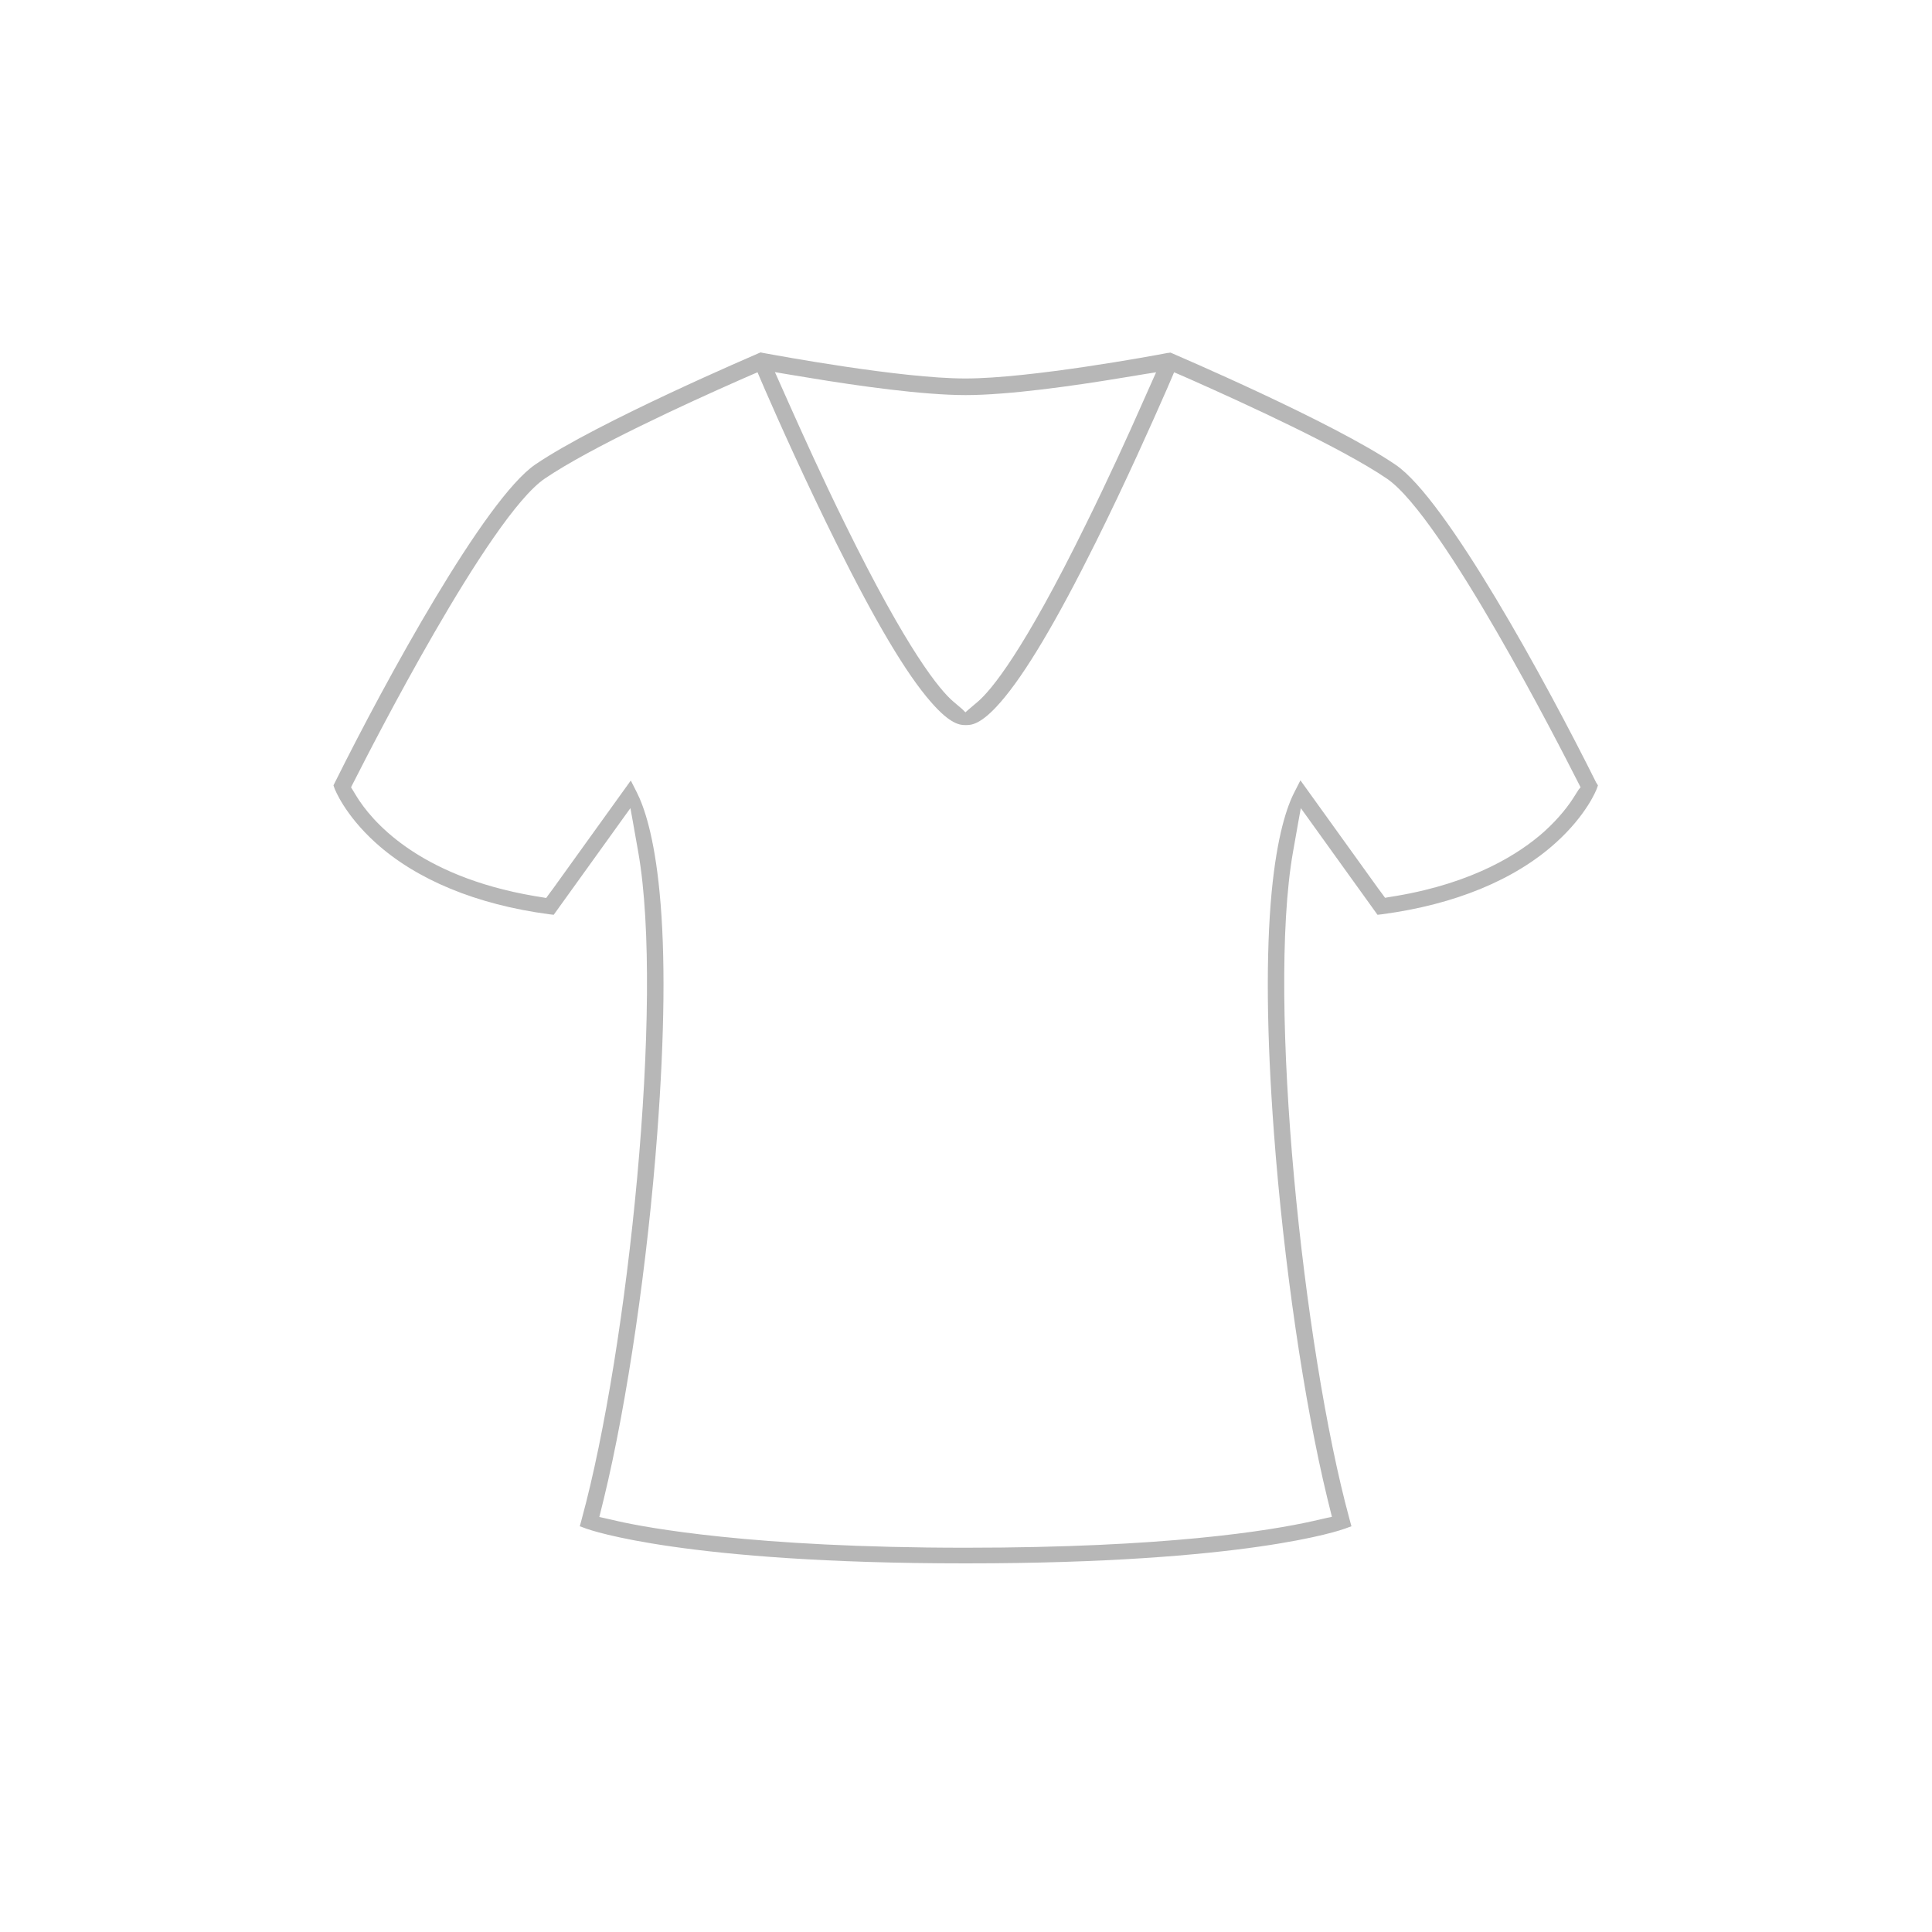 <?xml version="1.0" encoding="utf-8"?>
<!-- Generator: Adobe Illustrator 22.0.1, SVG Export Plug-In . SVG Version: 6.00 Build 0)  -->
<svg version="1.1" id="Layer_1" xmlns="http://www.w3.org/2000/svg" xmlns:xlink="http://www.w3.org/1999/xlink" x="0px" y="0px"
	 viewBox="0 0 1000 1000" style="enable-background:new 0 0 1000 1000;" xml:space="preserve">
<style type="text/css">
	.st0{fill:#B7B7B7;}
</style>
<g>
	<path class="st0" d="M826.2,405.1c-26.3-52.8-77.7-146.8-103.8-164.5C689.9,218.4,607.8,183.4,607,183l-1.2-0.5l-1.3,0.2h-0.2
		c-7.2,1.4-71.2,13.2-104.6,13.2s-97.4-11.9-104.6-13.2H395l-1.3-0.3l-1.2,0.5c-0.8,0.4-82.9,35.4-115.4,57.5
		c-26.1,17.8-77.5,111.8-103.7,164.5l-0.8,1.6l0.6,1.7c0.1,0.2,5,13.3,21.1,27.9c21.3,19.3,52.4,32.1,89.8,37.1l2.5,0.3l26.1-36.3
		l9.7-13.5l3.9-5.4l1.2,6.6l2.9,16.4c13.4,76.5-5.2,256.7-29.3,345l-1,3.7l3.6,1.3c2,0.7,50.6,17.9,196.1,17.9
		c145.9,0,194.1-17.2,196.1-17.9l3.6-1.3l-1-3.7c-24.1-88.4-42.7-268.6-29.3-345l2.9-16.4l1.2-6.6l3.9,5.4l9.7,13.5l26.1,36.3
		l2.5-0.3c37.5-5,68.6-17.8,89.9-37.1c15.9-14.4,20.9-27.3,21.1-27.9l0.6-1.7L826.2,405.1z M406.3,193.5l12.8,2.1
		c24.6,4.1,58.6,8.9,80.7,8.9c22.1,0,56.1-4.8,80.7-8.9l12.8-2.1l5.1-0.8l-2.1,4.7l-5.3,11.9c-6.7,15.2-17.2,38.3-28.9,62
		c-32.4,66-49,85.9-56,91.9l-4.6,3.9l-1.8,1.6L498,367l-4.6-3.9c-7-6-23.5-25.8-56-91.9c-11.7-23.7-22.1-46.8-28.9-62l-5.3-11.9
		l-2.1-4.7L406.3,193.5z M817.1,408.7L815,412c-2.7,4.4-7.7,11.2-15.8,18.5c-12.8,11.4-36.4,26.4-76.3,33.2l-4.3,0.7l-1.7,0.3
		l-1-1.4l-2.6-3.5l-40.2-55.9L670,410c-3.9,7.5-9,22.6-11.8,51.8c-3,31.9-2.6,73.8,1.2,124.7c5,67.1,15.6,139.5,27.6,188.9l1.7,6.9
		l0.7,2.8l-2.8,0.6l-7,1.6c-22.8,5.1-76.5,13.8-179.8,13.8c-110.5,0-165.6-10.5-179.8-13.7l-7-1.6l-2.8-0.6l0.7-2.8l1.7-6.9
		c12-49.4,22.6-121.8,27.6-188.9c3.8-50.9,4.3-92.9,1.2-124.7c-2.8-29.2-8-44.3-11.8-51.8l-3.1-6.1l-40.2,55.9l-2.6,3.5l-1,1.4
		l-1.7-0.3l-4.3-0.7c-61-10.4-84.8-39.6-92.2-51.7l-2-3.3l-0.8-1.3l0.7-1.4l1.8-3.5c7-13.8,68.9-135.3,97.8-154.9
		c23.4-15.9,73.4-38.9,101.1-51.1l6.4-2.8l2.6-1.1l1.1,2.6l2.8,6.5c7,16.1,21.2,47.8,36.8,79.2c20.3,40.8,36.3,67.8,49,82.3
		c10.4,12,15.4,12,18.1,12s7.7,0,18.1-12c12.6-14.5,28.7-41.5,49-82.3c15.5-31.1,29.7-63,36.8-79.2l2.8-6.5l1.1-2.6l2.6,1.1l6.4,2.8
		c27.7,12.3,77.7,35.2,101.1,51.1c28.9,19.6,90.8,141.1,97.8,154.9l1.8,3.5l0.7,1.4L817.1,408.7z"/>
</g>
</svg>
